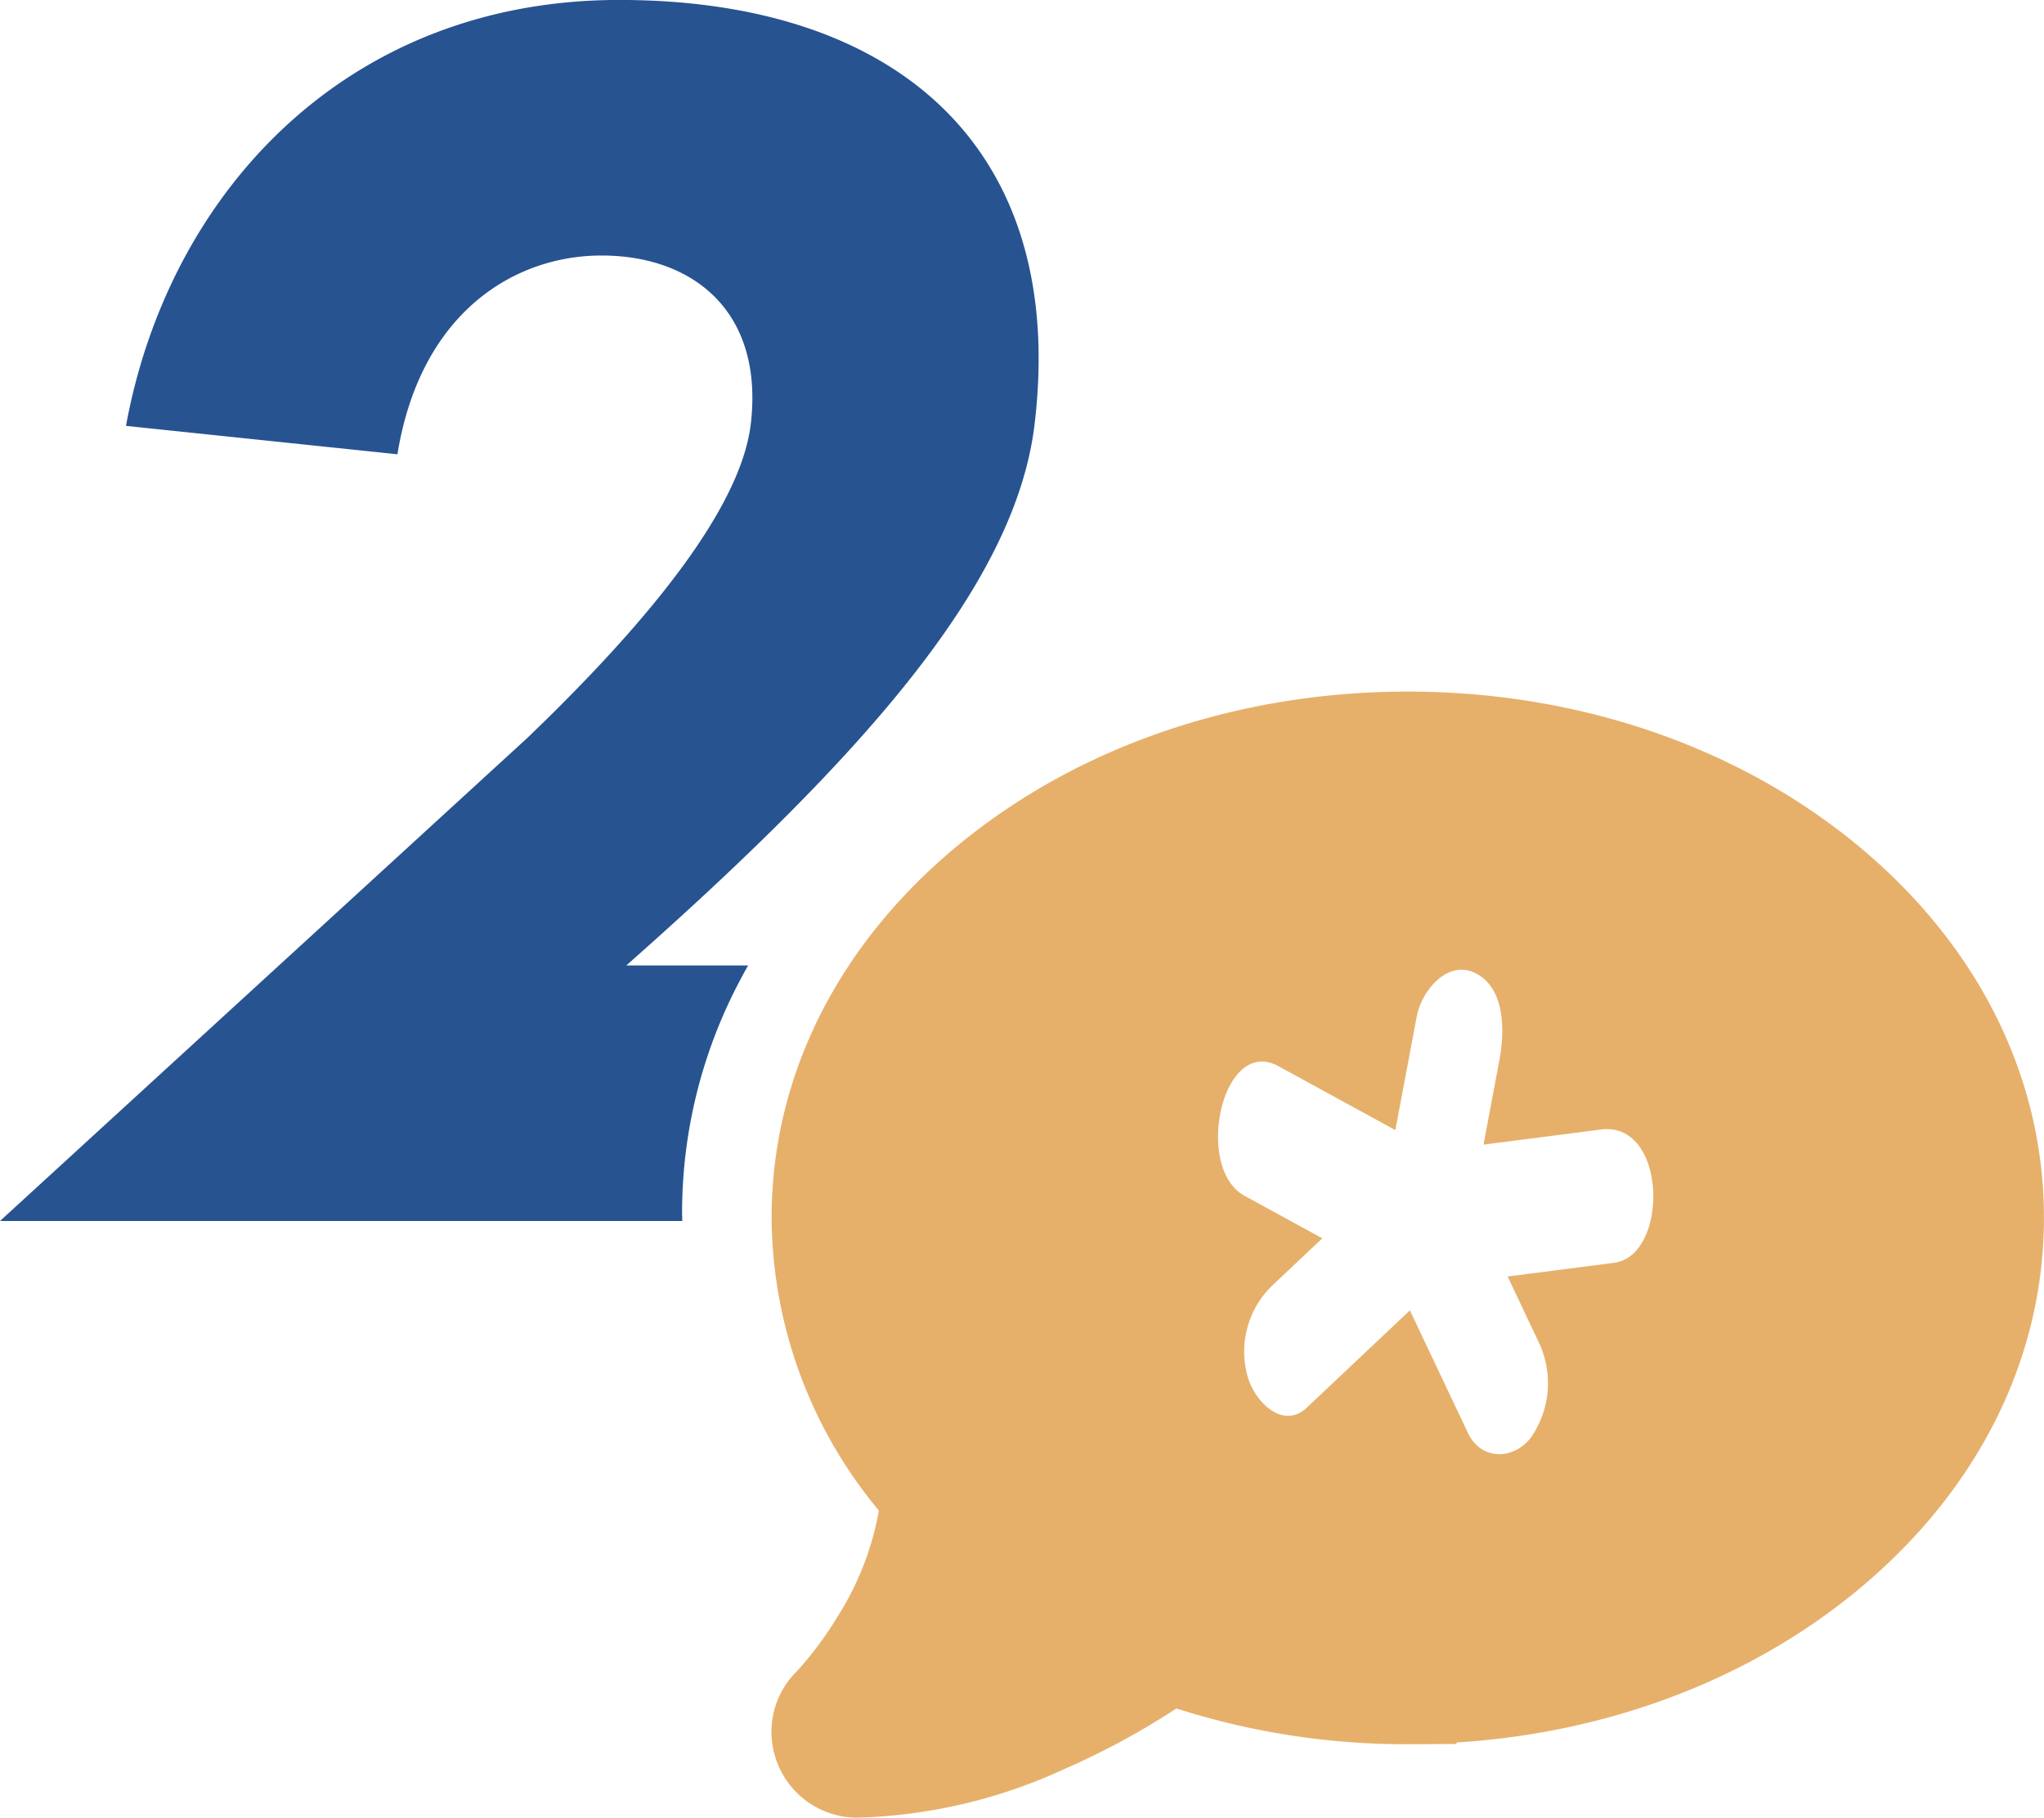 <svg xmlns="http://www.w3.org/2000/svg" width="186.284" height="165.611" viewBox="0 0 186.284 165.611">
  <g id="Grupo_380" data-name="Grupo 380" transform="translate(0)">
    <path id="Trazado_212" data-name="Trazado 212" d="M564.846,67.271l-48.025,43.982H579c0-.257-.016-.513-.016-.771A45.165,45.165,0,0,1,584.2,89.443c.258-.5.528-.987.8-1.475H573.9c22.153-19.566,35.412-34.927,37.191-49.157C614.164,13.748,598.8,0,573.254,0c-24.9,0-41.072,17.625-44.952,38.808l24.74,2.587c2.1-12.936,10.672-18.11,18.6-18.11,8.409,0,14.876,5.174,13.583,15.523-.97,7.277-8.57,17.14-20.374,28.459" transform="translate(-516.821 -0.004)" fill="#275391"/>
    <path id="Trazado_220" data-name="Trazado 220" d="M789.4,169.609c-10.9-8.856-25.34-13.734-40.66-13.734s-29.759,4.877-40.659,13.734c-11.17,9.075-17.321,21.224-17.321,34.21a42.033,42.033,0,0,0,9.779,26.676,26.815,26.815,0,0,1-3.65,9.479,33.544,33.544,0,0,1-2.785,3.96c-.316.376-.64.76-.832.973-.091.094-.171.182-.249.269h0a7.707,7.707,0,0,0-2.274,5.484,7.819,7.819,0,0,0,7.8,7.816,47.914,47.914,0,0,0,18.844-4.408,69.167,69.167,0,0,0,10.259-5.542,68.562,68.562,0,0,0,21.085,3.258l4.447-.021v-.138c13.651-.85,26.374-5.6,36.213-13.6,11.17-9.075,17.321-21.225,17.321-34.21s-6.152-25.135-17.321-34.21m-21.847,38.316-9.707,1.249,2.8,5.922a8.685,8.685,0,0,1-.7,8.779c-1.61,2.042-4.534,2.058-5.725-.456l-5.284-11.161-9.382,8.851c-2.225,2.1-4.739-.6-5.361-2.668a8.36,8.36,0,0,1,2.128-8.378l4.631-4.369-7.1-3.882c-4.6-2.513-2.057-14.623,3.106-11.8l10.651,5.822,1.953-10.371c.424-2.254,2.759-5.2,5.324-3.939,2.755,1.35,2.693,5.342,2.219,7.862l-1.463,7.773,10.705-1.378c6.072-.781,6.209,11.5,1.2,12.143" transform="translate(-620.439 -92.863)" fill="#e6b06b"/>
  </g>
</svg>
